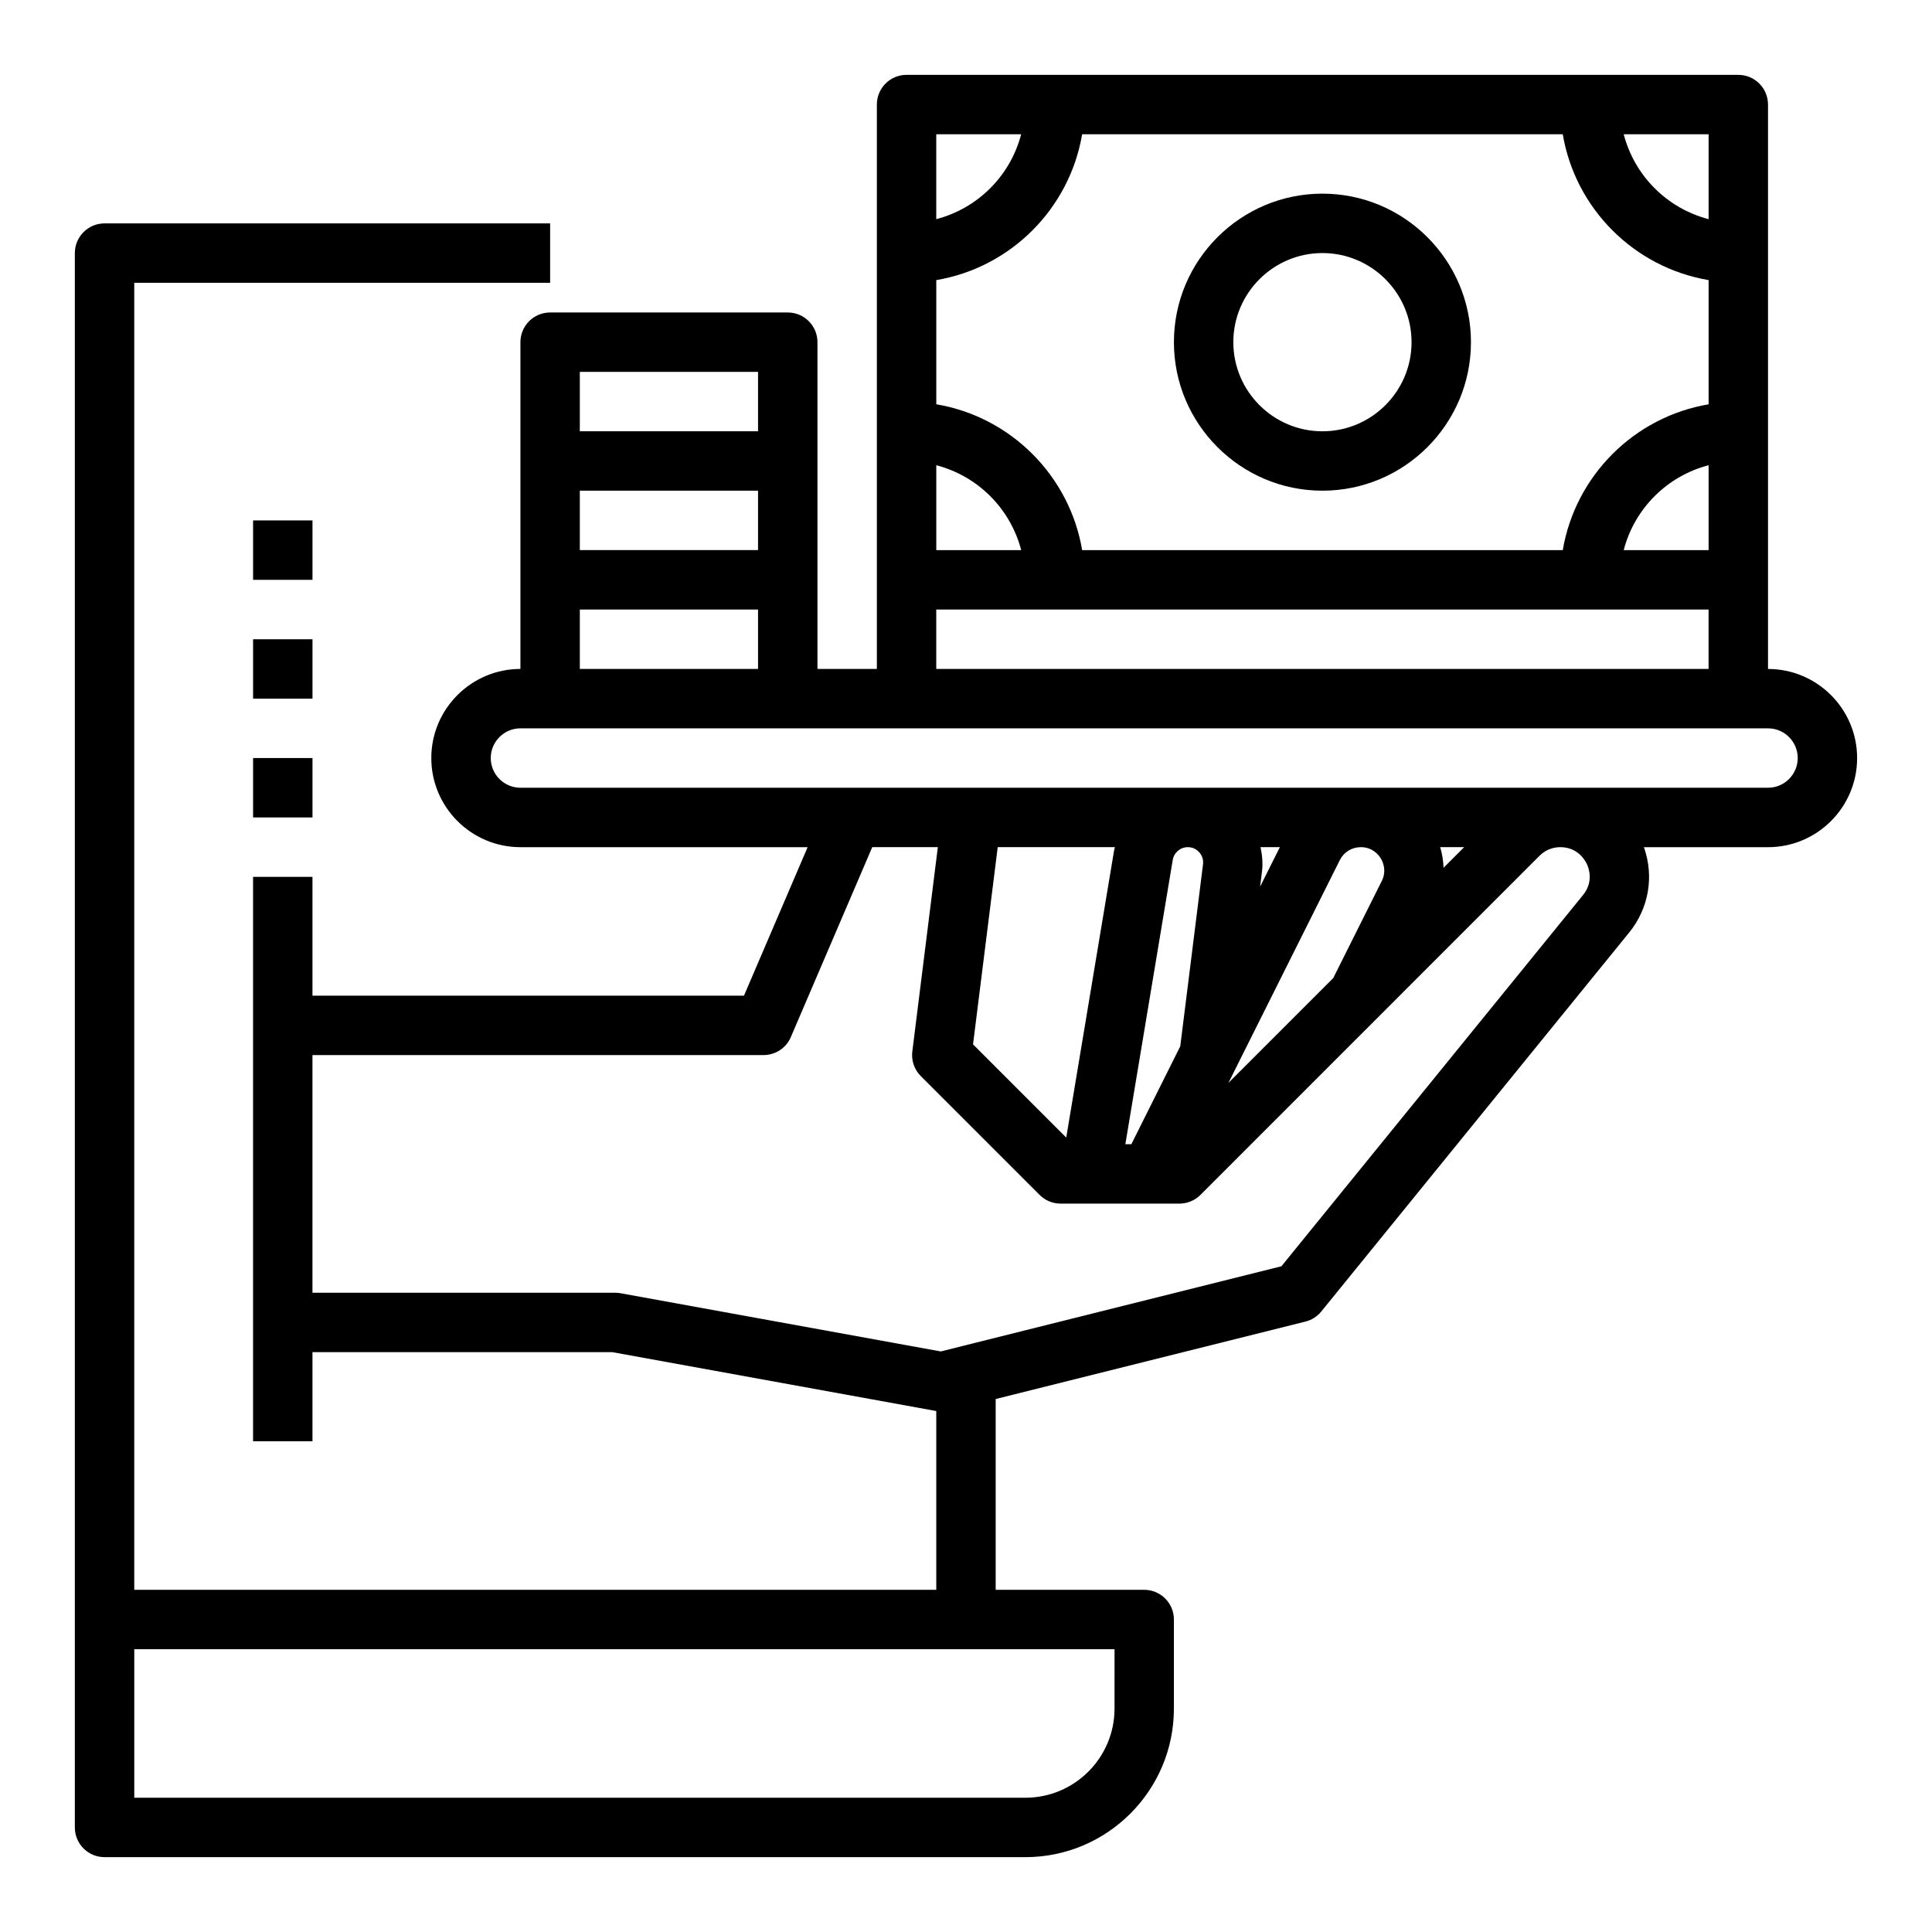 <?xml version="1.0" encoding="UTF-8"?>
<!-- Uploaded to: ICON Repo, www.svgrepo.com, Generator: ICON Repo Mixer Tools -->
<svg fill="#000000" width="800px" height="800px" version="1.1" viewBox="144 144 512 512" xmlns="http://www.w3.org/2000/svg">
 <g>
  <path d="m612.54 321.28v-149.57c0-4.352-3.527-7.871-7.871-7.871l-220.42-0.004c-4.344 0-7.871 3.519-7.871 7.871v149.57h-15.742v-86.594c0-4.352-3.527-7.871-7.871-7.871h-62.977c-4.344 0-7.871 3.519-7.871 7.871v86.594c-13.02 0-23.617 10.598-23.617 23.617s10.598 23.617 23.617 23.617h76.113l-16.871 39.359h-114.35v-31.488h-15.742v149.57h15.742v-23.617h79.469l85.844 15.605v47.375h-212.54v-346.37h110.21v-15.742h-118.08c-4.348 0-7.875 3.516-7.875 7.871v417.22c0 4.352 3.527 7.871 7.871 7.871h244.03c21.703 0 39.359-17.656 39.359-39.359v-23.617c0-4.352-3.527-7.871-7.871-7.871h-39.359v-50.562l82.09-20.523c1.652-0.41 3.125-1.348 4.195-2.668l81.602-100.44c5.242-6.453 6.629-14.918 3.906-22.609h32.883c13.02 0 23.617-10.598 23.617-23.617s-10.598-23.617-23.617-23.617zm-173.18 275.52c0 13.02-10.598 23.617-23.617 23.617l-236.16-0.004v-39.359h259.78zm-47.234-329.51c11.012 2.867 19.633 11.484 22.5 22.5l-22.5-0.004zm38.652 22.496c-3.328-19.734-18.918-35.312-38.652-38.652v-32.902c19.734-3.328 35.312-18.918 38.652-38.652h127.37c3.328 19.734 18.918 35.312 38.652 38.652v32.914c-19.734 3.328-35.312 18.918-38.652 38.652l-127.37-0.004zm166.02-22.496v22.496h-22.5c2.867-11.012 11.484-19.633 22.5-22.496zm0-65.211c-11.016-2.867-19.633-11.488-22.5-22.5h22.5zm-182.18-22.5c-2.867 11.012-11.484 19.633-22.5 22.5v-22.5zm-22.5 125.95h204.67v15.742h-204.67zm-94.461-31.488h47.23v15.742h-47.23zm0-31.488h47.23v15.742h-47.23zm0 62.977h47.23v15.742h-47.23zm266.86 67.406c0.496 1.039 1.891 4.707-0.984 8.242l-79.949 98.398-90.27 22.57-84.922-15.438c-0.465-0.078-0.938-0.125-1.406-0.125h-80.18v-62.977h119.54c3.148 0 6-1.875 7.234-4.769l21.574-50.332h17.383l-6.762 54.129c-0.309 2.418 0.527 4.824 2.242 6.543l31.488 31.488c1.477 1.477 3.477 2.305 5.562 2.305h31.488c2.086 0 4.094-0.828 5.566-2.305l89.883-89.887c1.465-1.465 3.414-2.273 5.496-2.273 4.555 0 6.523 3.398 7.019 4.43zm-125.05-4.43c-0.055 0.277-0.164 0.527-0.211 0.812l-12.691 76.152-24.703-24.703 6.543-52.262zm70.43 2.941c0.551 0.883 1.668 3.25 0.277 6.047l-12.855 25.711-27.773 27.773 29.512-59.031c1.062-2.129 3.199-3.441 5.566-3.441 3.125 0 4.731 2.062 5.273 2.941zm15.77-2.941h6.352l-5.465 5.465c-0.062-1.844-0.359-3.68-0.887-5.465zm-47.73 10.477 0.496-3.969c0.277-2.203 0.07-4.383-0.379-6.512h5.125zm-16.113-9.109c0.457 0.512 1.18 1.613 0.984 3.188l-6.031 48.223-12.957 25.941h-1.59l12.555-75.32c0.324-1.969 2.012-3.398 4-3.398 1.59 0 2.59 0.855 3.039 1.367zm150.72-17.113h-330.62c-4.336 0-7.871-3.527-7.871-7.871s3.535-7.871 7.871-7.871h330.62c4.336 0 7.871 3.527 7.871 7.871s-3.535 7.871-7.871 7.871z"/>
  <path d="m494.46 195.32c-21.703 0-39.359 17.656-39.359 39.359s17.656 39.359 39.359 39.359c21.703 0 39.359-17.656 39.359-39.359 0.004-21.699-17.656-39.359-39.359-39.359zm0 62.977c-13.02 0-23.617-10.598-23.617-23.617 0-13.02 10.598-23.617 23.617-23.617 13.02 0 23.617 10.598 23.617 23.617 0 13.023-10.594 23.617-23.617 23.617z"/>
  <path d="m211.07 344.89h15.742v15.742h-15.742z"/>
  <path d="m211.07 313.41h15.742v15.742h-15.742z"/>
  <path d="m211.07 281.92h15.742v15.742h-15.742z"/>
 </g>
</svg>